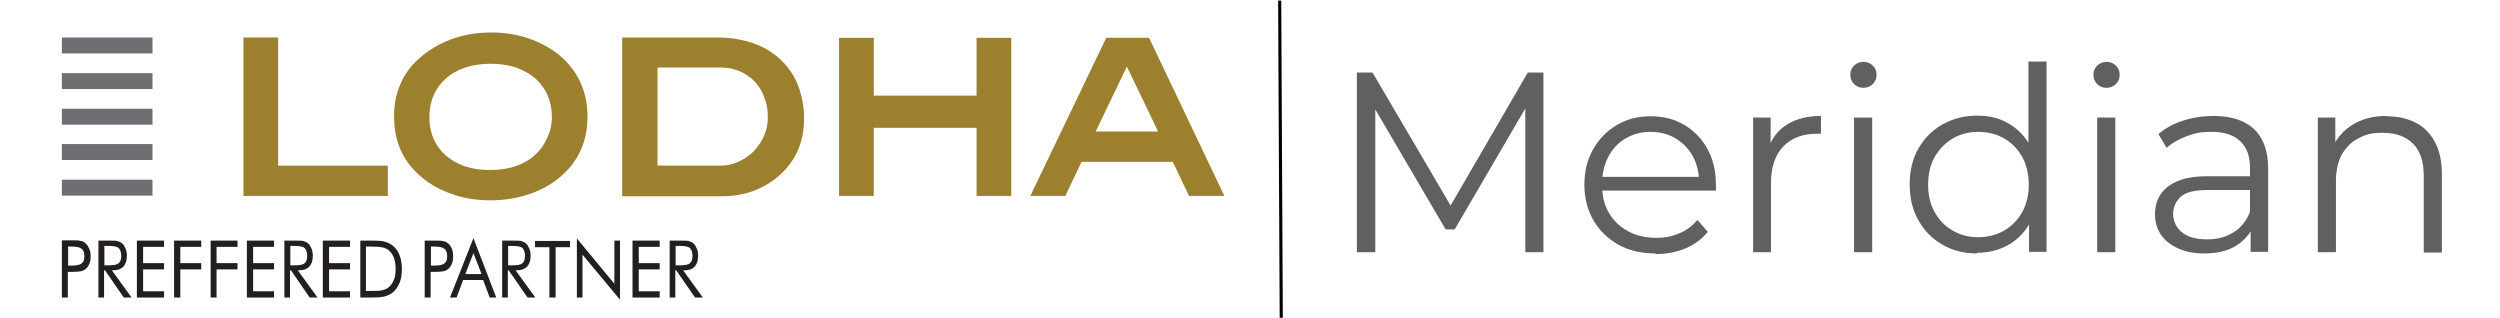 <?xml version="1.0" encoding="UTF-8"?>
<svg id="Layer_1" xmlns="http://www.w3.org/2000/svg" xmlns:xlink="http://www.w3.org/1999/xlink" version="1.1" viewBox="0 0 800 101.7">
  <!-- Generator: Adobe Illustrator 29.2.0, SVG Export Plug-In . SVG Version: 2.1.0 Build 108)  -->
  <defs>
    <style>
      .st0 {
        fill: #6e6f72;
      }

      .st1 {
        fill: #231f20;
      }

      .st1, .st2 {
        fill-rule: evenodd;
      }

      .st3 {
        fill: #606060;
      }

      .st2 {
        fill: #9d802e;
      }

      .st4 {
        fill: none;
        stroke: #020000;
        stroke-miterlimit: 10;
      }
    </style>
  </defs>
  <line class="st4" x1="409.5" y1=".2" x2="410" y2="101.7"/>
  <g>
    <g>
      <polygon class="st2" points="77.9 62.7 77.9 12 89 12 89 53 124.1 53 124.1 62.7 77.9 62.7"/>
      <path class="st2" d="M188,37.3c0,7.5-2.6,13.7-7.8,18.5-2.9,2.7-6.3,4.7-10.2,6.1-3.9,1.4-8.2,2.2-13,2.2s-9-.7-12.9-2.2c-4-1.4-7.4-3.5-10.2-6.1-2.6-2.4-4.6-5.1-5.9-8.3-1.3-3.1-1.9-6.6-1.9-10.3s.6-7,2-10.2c1.3-3.1,3.3-5.9,5.9-8.2,2.9-2.6,6.3-4.7,10.3-6.2s8.2-2.2,12.9-2.2,8.8.7,12.8,2.2,7.4,3.5,10.3,6.2c5.1,4.9,7.7,11.1,7.7,18.5M176.6,37.3h0c0-2.5-.5-4.8-1.4-6.9-.9-2-2.3-3.9-3.9-5.3-1.7-1.5-3.8-2.6-6.2-3.5-2.4-.8-5.1-1.2-8.1-1.2s-5.7.4-8.1,1.2-4.5,2-6.2,3.5-3,3.3-3.9,5.3c-.9,2.1-1.4,4.4-1.4,6.9s.4,4.9,1.3,7c.9,2.1,2.2,3.9,3.9,5.4s3.7,2.6,6.1,3.5c2.4.8,5.1,1.2,8.1,1.2s5.8-.4,8.1-1.2c2.4-.8,4.5-2,6.2-3.5s3-3.3,3.9-5.4c1.1-2.1,1.6-4.5,1.6-7"/>
      <path class="st2" d="M241.2,13.9c3.4,1.2,6.3,3,8.7,5.3,2.4,2.3,4.3,5,5.5,8.2,1.2,3.2,1.9,6.7,1.9,10.6,0,7.5-2.7,13.6-8.1,18.3-2.3,2-5,3.6-8.1,4.8-3.1,1.1-6.3,1.7-9.9,1.7h-32.1V12h30.6c4.3,0,8.1.7,11.5,1.9M237.4,51.2h0c2.2-1.1,4-2.8,5.4-4.8,1.9-2.6,2.9-5.6,2.9-8.8s-.4-4.4-1.1-6.4-1.8-3.7-3.1-5.1-3-2.5-4.8-3.3c-1.9-.8-3.9-1.2-6.1-1.2h-20.2v31.4h20.3c2.2,0,4.5-.6,6.7-1.8"/>
      <polygon class="st2" points="312.5 62.7 312.5 40.9 279.6 40.9 279.6 62.7 268.5 62.7 268.5 12.1 279.6 12.1 279.6 30.6 312.5 30.6 312.5 12.1 323.6 12.1 323.6 62.7 312.5 62.7"/>
      <path class="st2" d="M380.5,62.7l-5.2-10.9h-29.2l-5.2,10.9h-11.2l24.3-50.6h13.7l24.1,50.6s-11.3,0-11.3,0ZM360.6,21.3h0l-10,20.8h20l-10-20.8Z"/>
      <rect class="st0" x="19.8" y="57.5" width="29" height="5.1"/>
      <rect class="st0" x="19.8" y="12" width="29" height="5.1"/>
      <rect class="st0" x="19.8" y="23.4" width="29" height="5.1"/>
      <rect class="st0" x="19.8" y="34.8" width="29" height="5.1"/>
      <rect class="st0" x="19.8" y="46.1" width="29" height="5.1"/>
    </g>
    <g>
      <path class="st1" d="M21.7,87v8.2h-1.9v-18.3h3.4c1.2,0,2.1,0,2.6.2.6,0,1.1.4,1.5.7.5.4.9,1,1.2,1.7.4.8.5,1.5.5,2.5s-.1,1.7-.4,2.4c-.3.7-.7,1.3-1.2,1.7-.4.3-.9.6-1.5.7s-1.5.2-2.7.2h-1.5ZM21.7,85h1c1.7,0,2.8-.2,3.4-.7.6-.4.9-1.2.9-2.3s-.3-2-.9-2.4c-.6-.5-1.7-.7-3.3-.7h-1v6.1h-.1ZM31.5,95.2v-18.2h3.9c1.1,0,1.9,0,2.4.2s1,.4,1.3.7c.5.4.8,1,1.1,1.7s.4,1.5.4,2.3c0,1.5-.4,2.6-1.1,3.4-.8.8-1.8,1.2-3.3,1.2h-.4l6.3,8.7h-2.5l-6-8.7h-.3v8.7h-1.8ZM33.4,78.8v6.1h1.5c1.5,0,2.6-.2,3.1-.7.5-.4.8-1.2.8-2.3s-.3-2-.8-2.5-1.6-.7-3.1-.7h-1.5ZM43.8,95.2v-18.2h8.7v2h-6.7v5.2h6.7v2h-6.7v7h6.7v2h-8.7ZM55.7,95.2v-18.2h8.7v2h-6.7v5.2h6.7v2h-6.7v9h-2ZM67.4,95.2v-18.2h8.6v2h-6.7v5.2h6.7v2h-6.7v9h-1.9ZM79,95.2v-18.2h8.7v2h-6.7v5.2h6.7v2h-6.7v7h6.7v2h-8.7ZM91,95.2v-18.2h3.9c1.1,0,1.9,0,2.4.2s1,.4,1.3.7c.5.4.8,1,1.1,1.7.3.7.4,1.5.4,2.3,0,1.5-.4,2.6-1.1,3.4-.8.8-1.8,1.2-3.3,1.2h-.4l6.3,8.7h-2.5l-6-8.7h-.3v8.7h-1.8ZM92.9,78.8v6.1h1.5c1.5,0,2.6-.2,3.1-.7.5-.4.8-1.2.8-2.3s-.3-2-.8-2.5-1.6-.7-3.1-.7h-1.5ZM103.3,95.2v-18.2h8.7v2h-6.7v5.2h6.7v2h-6.7v7h6.7v2h-8.7ZM117.2,93.1h1.2c2,0,3.4,0,4.2-.3.8-.2,1.4-.5,1.9-1,.7-.6,1.2-1.4,1.6-2.4s.5-2.1.5-3.4-.2-2.4-.5-3.4c-.4-.9-.8-1.8-1.6-2.4-.5-.5-1.2-.8-2-1s-2.2-.3-4.2-.3h-1.2v14.2h0ZM115.3,95.2v-18.2h3.1c2.3,0,4,0,4.9.4,1,.3,1.8.7,2.5,1.3.9.8,1.7,1.8,2.1,3.1.5,1.2.7,2.7.7,4.3s-.2,3.1-.7,4.3c-.5,1.2-1.2,2.3-2.1,3.1-.7.6-1.6,1-2.5,1.3s-2.3.4-4.3.4h-3.7Z"/>
      <path class="st1" d="M137.8,87v8.2h-1.9v-18.2h3.4c1.2,0,2.1,0,2.6.2.6,0,1.1.4,1.5.7.5.4.9,1,1.2,1.7s.4,1.5.4,2.4-.1,1.7-.4,2.4c-.3.7-.7,1.3-1.2,1.7-.4.3-.9.6-1.5.7s-1.4.2-2.7.2h-1.4ZM137.8,85h1c1.7,0,2.8-.2,3.4-.7.6-.4.9-1.2.9-2.3s-.3-2-.9-2.4c-.6-.5-1.7-.7-3.3-.7h-1v6.1h0ZM151.5,81l-2.6,6.7h5.2l-2.6-6.7ZM151.5,76.2l-7.5,19h2.1l2.1-5.6h6.4l2.1,5.6h2.1l-7.3-19ZM160.7,95.2v-18.2h3.9c1.1,0,1.9,0,2.4.2s1,.4,1.3.7c.5.4.8,1,1.1,1.7s.4,1.5.4,2.3c0,1.5-.4,2.6-1.1,3.4-.8.8-1.8,1.2-3.3,1.2h-.4l6.3,8.7h-2.5l-6-8.7h-.3v8.7h-1.8ZM162.6,78.8v6.1h1.5c1.5,0,2.6-.2,3.1-.7.5-.4.8-1.2.8-2.3s-.3-2-.8-2.5-1.6-.7-3.1-.7h-1.5ZM175.8,95.2h2v-16.1h4.6v-2h-11.2v2h4.6v16.1h0ZM184.6,95.2v-18.9l12,14.5v-13.8h1.8v18.9l-12-14.4v13.7h-1.8ZM202.4,95.2v-18.2h8.7v2h-6.7v5.2h6.7v2h-6.7v7h6.7v2h-8.7ZM214.3,95.2v-18.2h3.9c1.1,0,1.9,0,2.4.2s1,.4,1.3.7c.5.4.8,1,1.1,1.7s.4,1.5.4,2.3c0,1.5-.4,2.6-1.1,3.4-.7.8-1.8,1.2-3.3,1.2h-.4l6.3,8.7h-2.5l-6-8.7h-.3v8.7h-1.8ZM216.2,78.8v6.1h1.5c1.5,0,2.6-.2,3.1-.7.5-.4.8-1.2.8-2.3s-.3-2-.8-2.5-1.6-.7-3.1-.7h-1.5Z"/>
    </g>
  </g>
  <g>
    <path class="st3" d="M434.2,80.7V23.2h5l26.3,44.8h-2.6l26-44.8h5v57.5h-5.8v-48.4h1.4l-24,41.1h-2.9l-24.1-41.1h1.6v48.4h-5.8Z"/>
    <path class="st3" d="M529.7,81.1c-4.5,0-8.4-.9-11.8-2.8-3.4-1.9-6.1-4.5-8-7.8-1.9-3.3-2.9-7.1-2.9-11.4s.9-8,2.8-11.3c1.8-3.3,4.4-5.9,7.6-7.8,3.2-1.9,6.8-2.8,10.8-2.8s7.7.9,10.8,2.8c3.1,1.8,5.6,4.4,7.4,7.7,1.8,3.3,2.7,7.1,2.7,11.5s0,.6,0,.9c0,.3,0,.6,0,.9h-37.5v-4.4h34.4l-2.3,1.7c0-3.1-.7-5.9-2-8.3-1.3-2.4-3.2-4.3-5.5-5.7-2.3-1.4-5-2.1-8-2.1s-5.6.7-8,2.1c-2.4,1.4-4.2,3.3-5.5,5.8-1.3,2.5-2,5.3-2,8.5v.9c0,3.3.7,6.2,2.2,8.7,1.5,2.5,3.5,4.4,6.1,5.8,2.6,1.4,5.6,2.1,8.9,2.1s5.1-.5,7.4-1.4c2.3-.9,4.2-2.4,5.9-4.3l3.3,3.8c-1.9,2.3-4.3,4.1-7.2,5.3-2.9,1.2-6,1.8-9.5,1.8Z"/>
    <path class="st3" d="M561,80.7v-43.1h5.6v11.7l-.6-2.1c1.2-3.3,3.2-5.8,6.1-7.5,2.8-1.7,6.4-2.6,10.6-2.6v5.7c-.2,0-.4,0-.7,0-.2,0-.4,0-.7,0-4.5,0-8.1,1.4-10.7,4.1-2.6,2.8-3.9,6.7-3.9,11.8v22h-5.8Z"/>
    <path class="st3" d="M596.3,28.1c-1.2,0-2.2-.4-3-1.2s-1.2-1.8-1.2-3,.4-2.1,1.2-2.9c.8-.8,1.8-1.2,3-1.2s2.2.4,3,1.2c.8.8,1.2,1.7,1.2,2.9s-.4,2.2-1.2,3-1.8,1.2-3.1,1.2ZM593.3,80.7v-43.1h5.8v43.1h-5.8Z"/>
    <path class="st3" d="M632.6,81.1c-4.1,0-7.8-.9-11-2.8-3.3-1.9-5.8-4.4-7.7-7.8-1.9-3.3-2.8-7.1-2.8-11.5s.9-8.2,2.8-11.5c1.9-3.3,4.4-5.8,7.7-7.7,3.3-1.8,6.9-2.8,11-2.8s7.2.8,10.1,2.5c3,1.7,5.4,4.2,7.1,7.4,1.8,3.3,2.7,7.2,2.7,12s-.9,8.6-2.6,11.9c-1.8,3.3-4.1,5.8-7.1,7.5-3,1.7-6.4,2.6-10.2,2.6ZM633,75.9c3.1,0,5.8-.7,8.3-2.1,2.4-1.4,4.4-3.4,5.8-5.9,1.4-2.5,2.1-5.5,2.1-8.8s-.7-6.4-2.1-8.9c-1.4-2.5-3.3-4.5-5.8-5.9-2.4-1.4-5.2-2.1-8.3-2.1s-5.7.7-8.1,2.1c-2.4,1.4-4.3,3.4-5.8,5.9-1.4,2.5-2.1,5.5-2.1,8.9s.7,6.3,2.1,8.8c1.4,2.5,3.3,4.5,5.8,5.9,2.4,1.4,5.1,2.1,8.1,2.1ZM649.3,80.7v-13l.6-8.7-.8-8.7v-30.6h5.8v60.9h-5.6Z"/>
    <path class="st3" d="M674.1,28.1c-1.2,0-2.2-.4-3-1.2s-1.2-1.8-1.2-3,.4-2.1,1.2-2.9c.8-.8,1.8-1.2,3-1.2s2.2.4,3,1.2c.8.8,1.2,1.7,1.2,2.9s-.4,2.2-1.2,3-1.8,1.2-3.1,1.2ZM671.1,80.7v-43.1h5.8v43.1h-5.8Z"/>
    <path class="st3" d="M705.4,81.1c-3.2,0-6-.5-8.4-1.6-2.4-1.1-4.2-2.5-5.5-4.4-1.3-1.9-1.9-4.1-1.9-6.5s.5-4.3,1.6-6.1c1.1-1.8,2.8-3.3,5.3-4.4,2.4-1.1,5.7-1.7,9.8-1.7h14.9v4.4h-14.7c-4.2,0-7.1.7-8.7,2.2s-2.4,3.3-2.4,5.5,1,4.4,2.9,5.9c1.9,1.5,4.6,2.2,8,2.2s6.1-.8,8.5-2.3c2.4-1.5,4.1-3.7,5.2-6.5l1.3,4c-1.1,2.8-3,5.1-5.7,6.8-2.7,1.7-6.1,2.5-10.2,2.5ZM720.2,80.7v-9.5l-.2-1.6v-15.9c0-3.7-1-6.5-3.1-8.5-2.1-2-5.1-3-9.2-3s-5.4.5-8,1.4c-2.5.9-4.7,2.2-6.4,3.7l-2.6-4.4c2.2-1.9,4.8-3.3,7.9-4.3,3.1-1,6.3-1.5,9.7-1.5,5.6,0,9.9,1.4,12.9,4.1,3,2.8,4.6,7,4.6,12.6v26.8h-5.6Z"/>
    <path class="st3" d="M763.7,37.2c3.5,0,6.6.7,9.2,2,2.7,1.3,4.7,3.4,6.2,6.1,1.5,2.7,2.3,6.2,2.3,10.4v25.1h-5.8v-24.5c0-4.5-1.1-8-3.4-10.3-2.3-2.3-5.5-3.5-9.6-3.5s-5.7.6-8,1.8c-2.3,1.2-4,3-5.3,5.3-1.2,2.3-1.8,5.1-1.8,8.4v22.7h-5.8v-43.1h5.6v11.8l-.9-2.2c1.4-3.1,3.6-5.6,6.6-7.4,3-1.8,6.6-2.7,10.8-2.7Z"/>
  </g>
</svg>